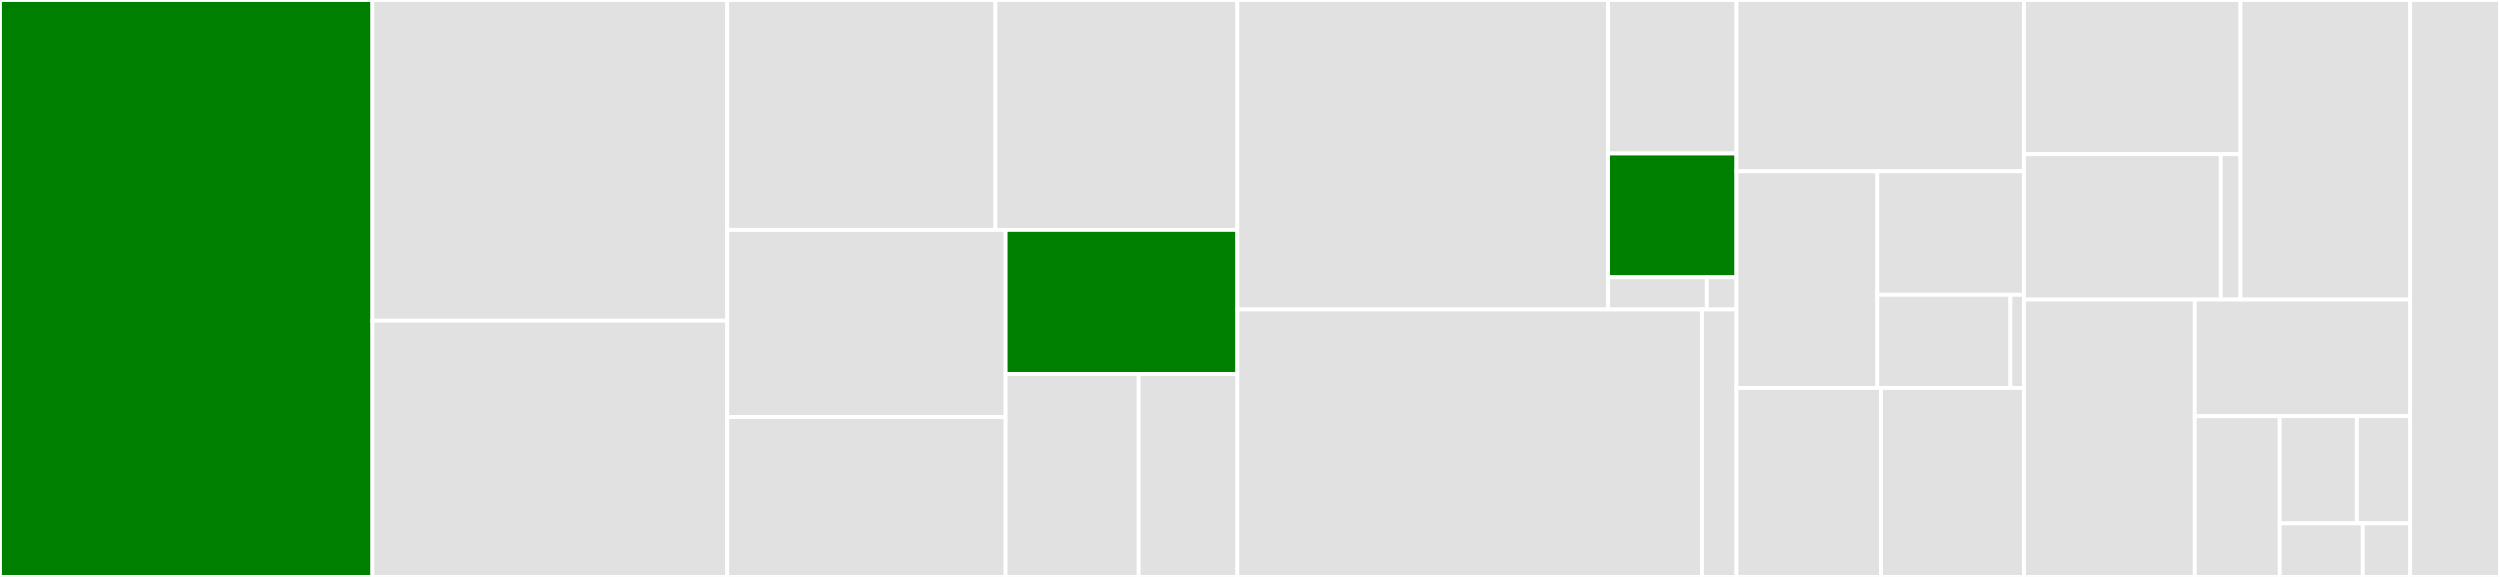 <svg baseProfile="full" width="650" height="150" viewBox="0 0 650 150" version="1.1"
xmlns="http://www.w3.org/2000/svg" xmlns:ev="http://www.w3.org/2001/xml-events"
xmlns:xlink="http://www.w3.org/1999/xlink">

<rect x="0" y="0" width="650" height="150" fill="#333333" stroke="none"/>

<style>rect.s{mask:url(#mask);}</style>
<defs>
  <pattern id="white" width="4" height="4" patternUnits="userSpaceOnUse" patternTransform="rotate(45)">
    <rect width="2" height="2" transform="translate(0,0)" fill="white"></rect>
  </pattern>
  <mask id="mask">
    <rect x="0" y="0" width="100%" height="100%" fill="url(#white)"></rect>
  </mask>
</defs>

<rect x="0" y="0" width="96.827" height="150.0" fill="green" stroke="white" stroke-width="1" class=" tooltipped" data-content="ao/internal/reporter/reporter_grpc.go"><title>ao/internal/reporter/reporter_grpc.go</title></rect>
<rect x="96.827" y="0" width="92.243" height="83.385" fill="#e1e1e1" stroke="white" stroke-width="1" class=" tooltipped" data-content="ao/internal/reporter/context.go"><title>ao/internal/reporter/context.go</title></rect>
<rect x="96.827" y="83.385" width="92.243" height="66.615" fill="#e1e1e1" stroke="white" stroke-width="1" class=" tooltipped" data-content="ao/internal/reporter/oboe.go"><title>ao/internal/reporter/oboe.go</title></rect>
<rect x="189.07" y="0" width="69.732" height="59.773" fill="#e1e1e1" stroke="white" stroke-width="1" class=" tooltipped" data-content="ao/internal/reporter/methods.go"><title>ao/internal/reporter/methods.go</title></rect>
<rect x="258.803" y="0" width="62.903" height="59.773" fill="#e1e1e1" stroke="white" stroke-width="1" class=" tooltipped" data-content="ao/internal/reporter/event.go"><title>ao/internal/reporter/event.go</title></rect>
<rect x="189.07" y="59.773" width="72.39" height="48.675" fill="#e1e1e1" stroke="white" stroke-width="1" class=" tooltipped" data-content="ao/internal/reporter/sql_sanitizer.go"><title>ao/internal/reporter/sql_sanitizer.go</title></rect>
<rect x="189.07" y="108.448" width="72.39" height="41.552" fill="#e1e1e1" stroke="white" stroke-width="1" class=" tooltipped" data-content="ao/internal/reporter/test_reporter.go"><title>ao/internal/reporter/test_reporter.go</title></rect>
<rect x="261.46" y="59.773" width="60.246" height="37.446" fill="green" stroke="white" stroke-width="1" class=" tooltipped" data-content="ao/internal/reporter/reporter.go"><title>ao/internal/reporter/reporter.go</title></rect>
<rect x="261.46" y="97.219" width="34.601" height="52.781" fill="#e1e1e1" stroke="white" stroke-width="1" class=" tooltipped" data-content="ao/internal/reporter/bytesbucket.go"><title>ao/internal/reporter/bytesbucket.go</title></rect>
<rect x="296.061" y="97.219" width="25.645" height="52.781" fill="#e1e1e1" stroke="white" stroke-width="1" class=" tooltipped" data-content="ao/internal/reporter/url.go"><title>ao/internal/reporter/url.go</title></rect>
<rect x="321.706" y="0" width="96.394" height="80.464" fill="#e1e1e1" stroke="white" stroke-width="1" class=" tooltipped" data-content="ao/internal/config/config.go"><title>ao/internal/config/config.go</title></rect>
<rect x="418.099" y="0" width="33.377" height="39.91" fill="#e1e1e1" stroke="white" stroke-width="1" class=" tooltipped" data-content="ao/internal/config/env.go"><title>ao/internal/config/env.go</title></rect>
<rect x="418.099" y="39.91" width="33.377" height="32.185" fill="green" stroke="white" stroke-width="1" class=" tooltipped" data-content="ao/internal/config/validators.go"><title>ao/internal/config/validators.go</title></rect>
<rect x="418.099" y="72.095" width="25.675" height="8.368" fill="#e1e1e1" stroke="white" stroke-width="1" class=" tooltipped" data-content="ao/internal/config/reporter.go"><title>ao/internal/config/reporter.go</title></rect>
<rect x="443.774" y="72.095" width="7.702" height="8.368" fill="#e1e1e1" stroke="white" stroke-width="1" class=" tooltipped" data-content="ao/internal/config/wrappers.go"><title>ao/internal/config/wrappers.go</title></rect>
<rect x="321.706" y="80.464" width="120.81" height="69.536" fill="#e1e1e1" stroke="white" stroke-width="1" class=" tooltipped" data-content="ao/internal/metrics/metrics.go"><title>ao/internal/metrics/metrics.go</title></rect>
<rect x="442.516" y="80.464" width="8.96" height="69.536" fill="#e1e1e1" stroke="white" stroke-width="1" class=" tooltipped" data-content="ao/internal/metrics/metrics_linux.go"><title>ao/internal/metrics/metrics_linux.go</title></rect>
<rect x="451.476" y="0" width="74.769" height="44.54" fill="#e1e1e1" stroke="white" stroke-width="1" class=" tooltipped" data-content="ao/internal/host/observer.go"><title>ao/internal/host/observer.go</title></rect>
<rect x="451.476" y="44.54" width="36.621" height="56.322" fill="#e1e1e1" stroke="white" stroke-width="1" class=" tooltipped" data-content="ao/internal/host/hostid.go"><title>ao/internal/host/hostid.go</title></rect>
<rect x="488.098" y="44.54" width="38.147" height="32.103" fill="#e1e1e1" stroke="white" stroke-width="1" class=" tooltipped" data-content="ao/internal/host/host.go"><title>ao/internal/host/host.go</title></rect>
<rect x="488.098" y="76.644" width="34.599" height="24.218" fill="#e1e1e1" stroke="white" stroke-width="1" class=" tooltipped" data-content="ao/internal/host/sys_linux.go"><title>ao/internal/host/sys_linux.go</title></rect>
<rect x="522.696" y="76.644" width="3.549" height="24.218" fill="#e1e1e1" stroke="white" stroke-width="1" class=" tooltipped" data-content="ao/internal/host/process.go"><title>ao/internal/host/process.go</title></rect>
<rect x="451.476" y="100.862" width="37.603" height="49.138" fill="#e1e1e1" stroke="white" stroke-width="1" class=" tooltipped" data-content="ao/internal/log/logging.go"><title>ao/internal/log/logging.go</title></rect>
<rect x="489.079" y="100.862" width="37.166" height="49.138" fill="#e1e1e1" stroke="white" stroke-width="1" class=" tooltipped" data-content="ao/internal/bson/bson.go"><title>ao/internal/bson/bson.go</title></rect>
<rect x="526.245" y="0" width="56.272" height="40.09" fill="#e1e1e1" stroke="white" stroke-width="1" class=" tooltipped" data-content="ao/opentracing/propagation.go"><title>ao/opentracing/propagation.go</title></rect>
<rect x="526.245" y="40.09" width="51.157" height="37.799" fill="#e1e1e1" stroke="white" stroke-width="1" class=" tooltipped" data-content="ao/opentracing/tracer.go"><title>ao/opentracing/tracer.go</title></rect>
<rect x="577.402" y="40.09" width="5.116" height="37.799" fill="#e1e1e1" stroke="white" stroke-width="1" class=" tooltipped" data-content="ao/opentracing/tags.go"><title>ao/opentracing/tags.go</title></rect>
<rect x="582.517" y="0" width="44.135" height="77.889" fill="#e1e1e1" stroke="white" stroke-width="1" class=" tooltipped" data-content="ao/trace.go"><title>ao/trace.go</title></rect>
<rect x="526.245" y="77.889" width="44.394" height="72.111" fill="#e1e1e1" stroke="white" stroke-width="1" class=" tooltipped" data-content="ao/layer.go"><title>ao/layer.go</title></rect>
<rect x="570.639" y="77.889" width="56.014" height="30.302" fill="#e1e1e1" stroke="white" stroke-width="1" class=" tooltipped" data-content="ao/http_instrumentation.go"><title>ao/http_instrumentation.go</title></rect>
<rect x="570.639" y="108.191" width="22.097" height="41.809" fill="#e1e1e1" stroke="white" stroke-width="1" class=" tooltipped" data-content="ao/context.go"><title>ao/context.go</title></rect>
<rect x="592.736" y="108.191" width="20.042" height="27.873" fill="#e1e1e1" stroke="white" stroke-width="1" class=" tooltipped" data-content="ao/client_layer.go"><title>ao/client_layer.go</title></rect>
<rect x="612.778" y="108.191" width="13.875" height="27.873" fill="#e1e1e1" stroke="white" stroke-width="1" class=" tooltipped" data-content="ao/agent.go"><title>ao/agent.go</title></rect>
<rect x="592.736" y="136.064" width="21.583" height="13.936" fill="#e1e1e1" stroke="white" stroke-width="1" class=" tooltipped" data-content="ao/http_client_instrumentation.go"><title>ao/http_client_instrumentation.go</title></rect>
<rect x="614.319" y="136.064" width="12.333" height="13.936" fill="#e1e1e1" stroke="white" stroke-width="1" class=" tooltipped" data-content="ao/metrics.go"><title>ao/metrics.go</title></rect>
<rect x="626.653" y="0" width="23.347" height="150" fill="#e1e1e1" stroke="white" stroke-width="1" class=" tooltipped" data-content="contrib/aogrpc/interceptors.go"><title>contrib/aogrpc/interceptors.go</title></rect>
</svg>